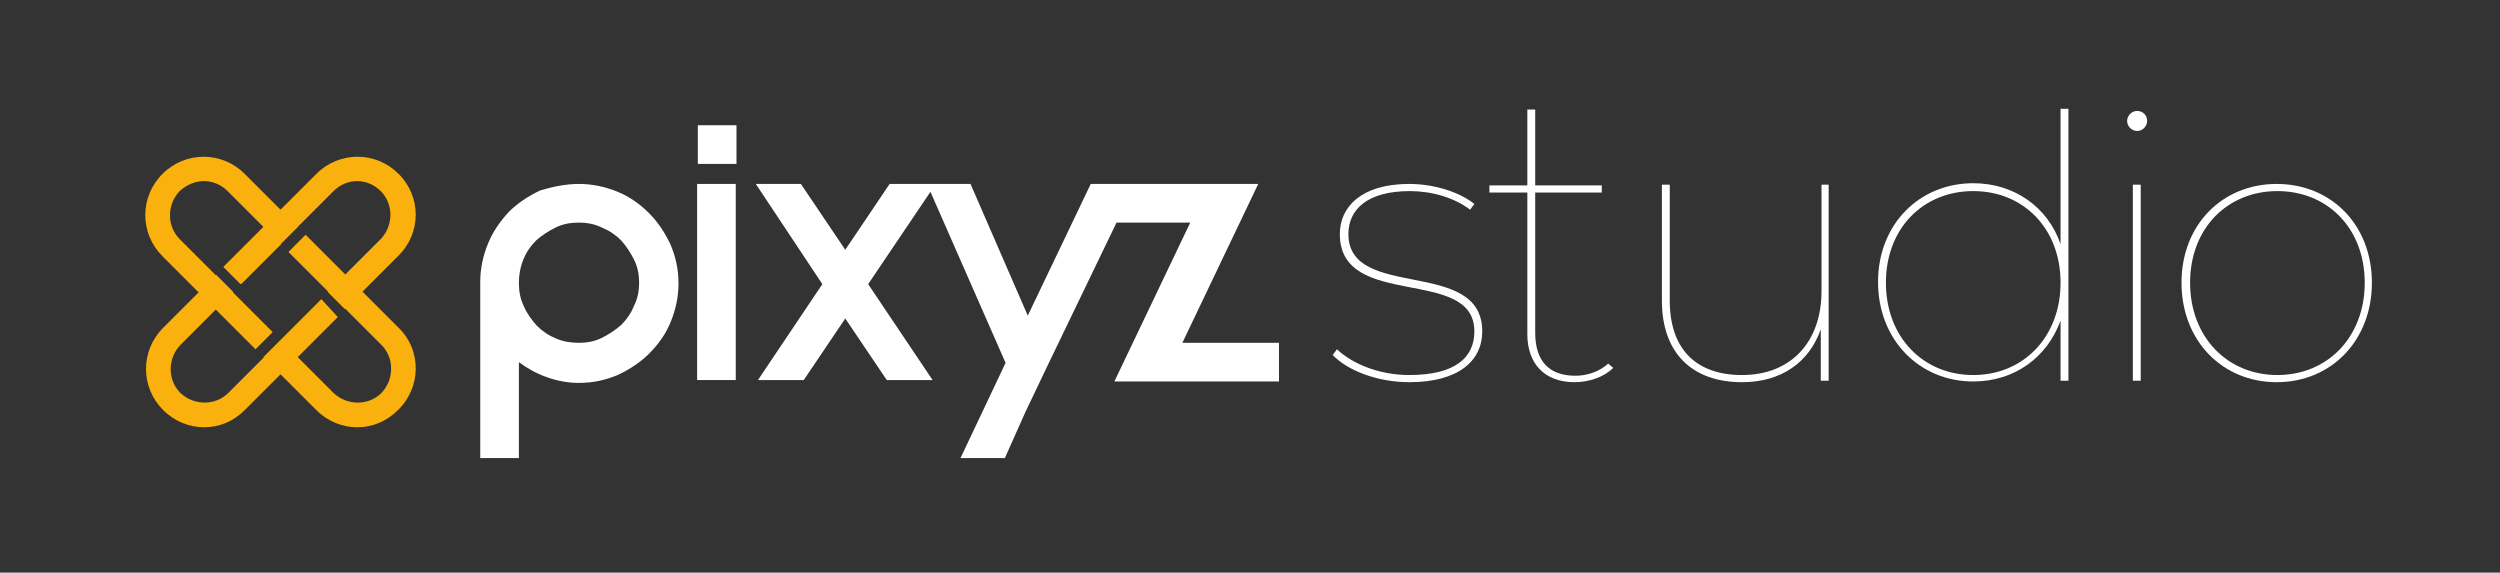 <svg width="349.3" height="80" xmlns="http://www.w3.org/2000/svg">
 <rect width="100%" height="100%" fill="#333333" stroke="none"/>
 <style type="text/css">.svg_logo_fill_white{fill:#FFFFFF;}
	.svg_logo_fill_studio{fill:#FAB10D;}</style>

 <g>
  <title>Layer 1</title>
  <g id="svg_34">
   <g id="svg_1">
    <g id="svg_2">
     <path id="svg_3" d="m80.9,25.7c1.9,0 3.7,0.4 5.4,1.1s3.1,1.7 4.4,3c1.2,1.2 2.2,2.7 3,4.4c0.7,1.7 1.1,3.4 1.1,5.4c0,1.9 -0.4,3.7 -1.1,5.4c-0.7,1.7 -1.7,3.1 -3,4.4c-1.2,1.2 -2.7,2.2 -4.4,3c-1.7,0.7 -3.4,1.1 -5.4,1.1c-1.6,0 -3.1,-0.3 -4.5,-0.8s-2.7,-1.2 -3.9,-2.1l0,13.4l-5.4,0l0,-24.5l0,-0.1c0,-1.9 0.4,-3.7 1.1,-5.4c0.7,-1.7 1.7,-3.1 2.9,-4.4c1.2,-1.2 2.7,-2.2 4.4,-3c1.7,-0.5 3.5,-0.9 5.4,-0.9zm0,22.2c1.1,0 2.2,-0.2 3.2,-0.7s1.9,-1.1 2.7,-1.8c0.8,-0.8 1.4,-1.7 1.8,-2.7c0.5,-1 0.7,-2.1 0.7,-3.2s-0.2,-2.2 -0.7,-3.2s-1.1,-1.9 -1.8,-2.7c-0.8,-0.8 -1.7,-1.4 -2.7,-1.8c-1,-0.5 -2.1,-0.7 -3.2,-0.7c-1.2,0 -2.3,0.2 -3.3,0.7s-1.9,1.1 -2.7,1.8c-0.8,0.8 -1.4,1.7 -1.8,2.7c-0.4,1 -0.6,2.1 -0.6,3.2l0,0.1c0,1.1 0.2,2.2 0.7,3.2c0.4,1 1.1,1.9 1.8,2.7c0.8,0.8 1.7,1.4 2.7,1.8c0.9,0.4 2,0.6 3.2,0.6z" class="svg_logo_fill_white"/>
    </g>
    <g id="svg_4">
     <path id="svg_5" d="m97.5,22.9l0,-5.4l5.4,0l0,5.4l-5.4,0zm5.3,2.8l0,27.4l-5.4,0l0,-27.4l5.4,0z" class="svg_logo_fill_white"/>
    </g>
    <g id="svg_6">
     <polygon id="svg_7" points="165.2,47.9 178.7,47.9 178.7,53.3 155.7,53.3 166.3,31.1 156,31.1 146.5,50.8 143.3,57.5 140.4,64 134.2,64 140.5,50.7 130,26.8 121.3,39.7 130.3,53.1 123.9,53.1 118.1,44.5 112.3,53.1 105.9,53.1 114.9,39.7 105.6,25.7 111.9,25.7 118.1,34.9 124.3,25.7 135.6,25.7 143.6,44.1 152.4,25.7 175.8,25.7 " class="svg_logo_fill_white"/>
    </g>
   </g>
   <g id="svg_8">
    <g id="svg_9">
     <g id="svg_10">
      <path id="svg_11" d="m44.9,41.8l-4.9,4.9l-0.8,0.8l2.4,2.4l5.6,-5.6l-2.3,-2.5zm-8,-10.1l-5.6,5.6l2.4,2.4l4.9,-4.9l0.7,-0.7l-2.4,-2.4zm18.8,-7.4c-3.2,-3.2 -8.3,-3.2 -11.5,0l-5,5l-2.4,2.4l-5.6,5.6l2.4,2.4l4.9,-4.9l0.7,-0.7l2.4,-2.4l5,-5c0.9,-0.9 2.1,-1.4 3.3,-1.4s2.4,0.5 3.3,1.4c1.8,1.8 1.8,4.8 0,6.7l-5,5l-2.4,2.4l2.4,2.4l0,0l2.4,-2.4l5,-5c3.3,-3.2 3.3,-8.3 0.1,-11.5zm-15.6,22.4l-3.2,3.2l-0.9,0.9l0,0l-4.1,4.1c-1.8,1.8 -4.8,1.8 -6.7,0c-1.8,-1.8 -1.8,-4.8 0,-6.7l5,-5l2.4,-2.4l-2.4,-2.4l0,0l-2.4,2.4l-5,5c-3.2,3.2 -3.2,8.3 0,11.5c1.6,1.6 3.7,2.4 5.7,2.4c2.1,0 4.1,-0.8 5.7,-2.4l5,-5l2.4,-2.4l5.6,-5.6l-2.4,-2.4l-4.7,4.8z" class="svg_logo_fill_studio"/>
     </g>
    </g>
    <g id="svg_12">
     <g id="svg_13">
      <path id="svg_14" d="m28.5,25.3c1.2,0 2.4,0.5 3.3,1.4l7.4,7.4l2.4,-2.4l-7.4,-7.4c-3.2,-3.2 -8.3,-3.2 -11.5,0s-3.2,8.3 0,11.5l7.4,7.4l5.6,5.6l2.4,-2.4l-4.9,-4.9l0,0l-0.7,-0.7l0,0l-2.4,-2.4l0,0l-1,-1l0,0l-4,-4c-1.8,-1.8 -1.8,-4.8 0,-6.7c1,-0.9 2.2,-1.4 3.4,-1.4zm27.2,20.5l-13,-13l-2.4,2.4l4.8,4.8l0.8,0.8l0,0l2.4,2.4l0,0l0.9,0.9l4.1,4.1c1.8,1.8 1.8,4.8 0,6.7c-1.8,1.8 -4.8,1.8 -6.7,0l-5,-5l-2.4,-2.4l-2.4,2.4l7.4,7.4c1.6,1.6 3.7,2.4 5.7,2.4c2.1,0 4.1,-0.8 5.7,-2.4c3.3,-3.2 3.3,-8.4 0.1,-11.5z" class="svg_logo_fill_studio"/>
     </g>
    </g>
    <g id="svg_15">
     <polygon id="svg_16" points="30.2,38.4 29.2,37.4 29.2,37.4 " class="svg_logo_fill_studio"/>
    </g>
    <g id="svg_17">
     <polygon id="svg_18" points="32.6,40.8 30.2,38.4 30.2,38.4 " class="svg_logo_fill_studio"/>
    </g>
    <g id="svg_19">
     <polygon id="svg_20" points="33.3,41.5 32.6,40.8 32.6,40.8 " class="svg_logo_fill_studio"/>
    </g>
    <g id="svg_21">
     <g id="svg_22">
      <path id="svg_23" d="m186.2,49.6l0.6,-0.8c2,1.9 5.7,3.6 10.1,3.6c6.5,0 9.1,-2.5 9.1,-6.1c0,-9.2 -18.8,-2.9 -18.8,-13.6c0,-3.7 2.9,-7 9.7,-7c3.4,0 7,1.1 9.1,2.8l-0.6,0.8c-2.2,-1.7 -5.4,-2.6 -8.4,-2.6c-6,0 -8.6,2.6 -8.6,6c0,9.4 18.7,3.2 18.7,13.6c0,4.1 -3.3,7.1 -10.2,7.1c-4.4,-0 -8.6,-1.6 -10.7,-3.8z" class="svg_logo_fill_white"/>
     </g>
     <g id="svg_24">
      <path id="svg_25" d="m225.4,51.4c-1.3,1.3 -3.4,2 -5.4,2c-4.3,0 -6.6,-2.7 -6.6,-6.7l0,-19.8l-5.3,0l0,-1l5.3,0l0,-10.6l1.1,0l0,10.6l9.3,0l0,1l-9.3,0l0,19.6c0,3.9 1.9,6 5.6,6c1.7,0 3.4,-0.6 4.6,-1.7l0.7,0.6z" class="svg_logo_fill_white"/>
     </g>
     <g id="svg_26">
      <path id="svg_27" d="m255.5,25.8l0,27.4l-1.1,0l0,-7.2c-1.6,4.6 -5.5,7.4 -11,7.4c-6.9,0 -11.2,-4 -11.2,-11.4l0,-16.2l1.1,0l0,16.2c0,6.8 3.7,10.4 10.1,10.4c6.9,0 11.1,-4.7 11.1,-11.7l0,-14.9l1,0z" class="svg_logo_fill_white"/>
     </g>
     <g id="svg_28">
      <path id="svg_29" d="m289,15.2l0,38l-1.1,0l0,-8.4c-1.9,5.2 -6.5,8.5 -12.2,8.5c-7.5,0 -13.3,-5.8 -13.3,-13.9s5.8,-13.8 13.3,-13.8c5.7,0 10.4,3.3 12.2,8.5l0,-18.9l1.1,0l0,0zm-1.1,24.3c0,-7.6 -5.2,-12.8 -12.2,-12.8s-12.2,5.2 -12.2,12.8s5.2,12.9 12.2,12.9s12.2,-5.3 12.2,-12.9z" class="svg_logo_fill_white"/>
     </g>
     <g id="svg_30">
      <path id="svg_31" d="m297.2,16.9c0,-0.7 0.6,-1.4 1.4,-1.4s1.4,0.6 1.4,1.4c0,0.7 -0.6,1.4 -1.4,1.4s-1.4,-0.7 -1.4,-1.4zm0.8,8.9l1.1,0l0,27.4l-1.1,0l0,-27.4z" class="svg_logo_fill_white"/>
     </g>
     <g id="svg_32">
      <path id="svg_33" d="m304.8,39.5c0,-8.1 5.7,-13.8 13.3,-13.8s13.3,5.7 13.3,13.8c0,8.1 -5.7,13.9 -13.3,13.9s-13.3,-5.8 -13.3,-13.9zm25.6,0c0,-7.6 -5.2,-12.8 -12.2,-12.8s-12.2,5.2 -12.2,12.8s5.2,12.9 12.2,12.9s12.2,-5.3 12.2,-12.9z" class="svg_logo_fill_white"/>
     </g>
    </g>
   </g>
  </g>
 </g>
</svg>